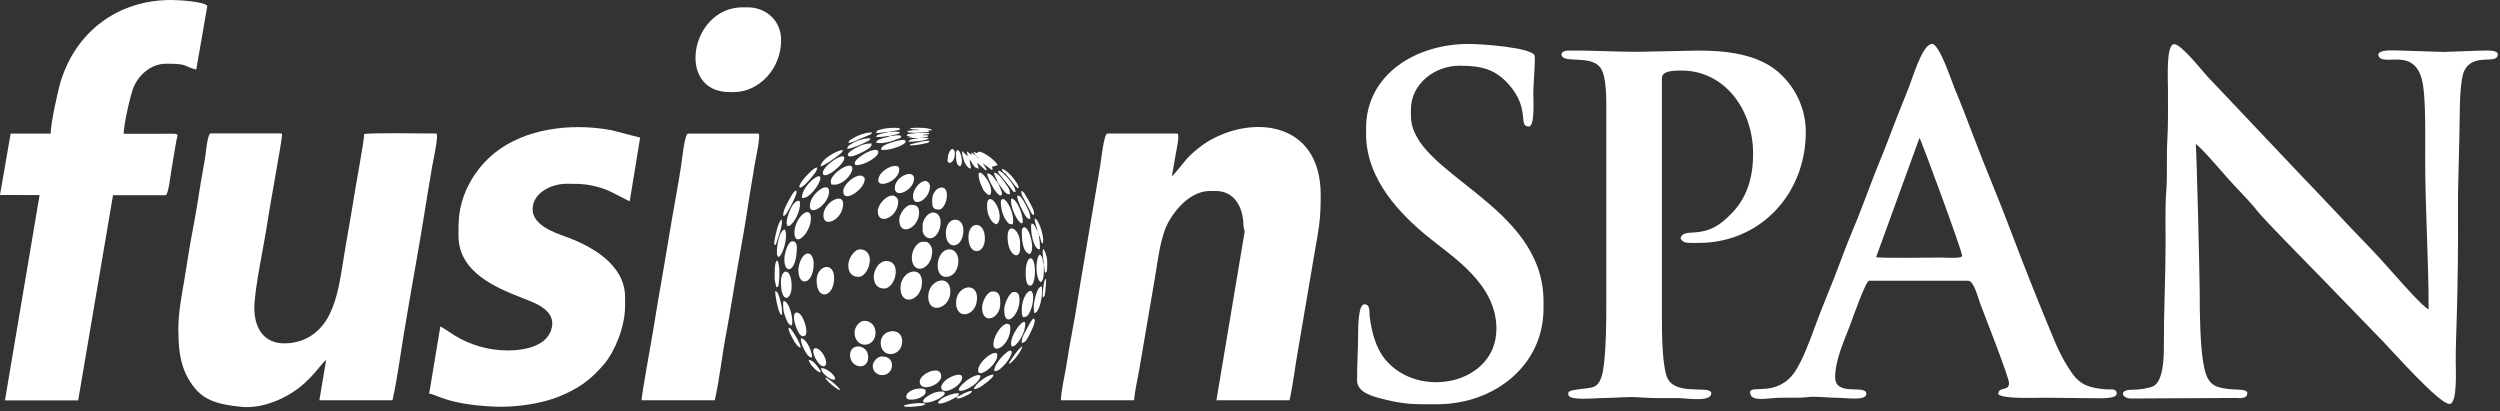 <?xml version="1.0" encoding="UTF-8"?>
<svg xmlns="http://www.w3.org/2000/svg" width="298" height="49" viewBox="0 0 298 49" fill="none">
  <rect x="0" y="0" width="298" height="49" fill="#333333" stroke="none"/>
  <path fill-rule="evenodd" clip-rule="evenodd" d="M254.025 47.501L266.663 47.435C267.202 47.501 267.881 47.435 267.881 46.879C267.881 46.165 266.009 46.681 264.318 46.099C263.19 45.702 262.882 44.657 262.638 43.294C262.254 41.112 262.203 37.249 262.203 34.749C262.203 33.096 261.831 17.394 261.728 17.183C262.049 17.209 264.997 20.609 265.42 21.111C266.586 22.447 268.022 23.81 269.073 25.146C270.06 26.389 275.085 31.429 276.559 32.963C279.084 35.569 281.558 38.122 284.096 40.741C285.211 41.892 290.748 48.149 291.979 48.149C292.94 48.149 292.722 44.194 292.722 42.99C292.722 41.112 292.812 39.048 292.863 37.209C292.965 33.307 293.017 29.326 292.991 25.424C292.965 21.614 293.171 17.685 293.196 13.783C293.209 12.275 293.273 9.378 293.747 8.426C294.85 6.204 297.734 7.804 297.734 6.468C297.734 5.873 296.003 6.045 295.375 6.045L291.325 6.191L285.916 6.019C285.198 6.019 283.57 5.873 283.48 6.534C283.865 8.228 288.043 5.172 288.825 10.146C289.159 12.222 289.082 16.587 289.082 19.008C289.082 24.921 289.492 30.926 289.492 36.852C289.018 36.813 286.146 33.559 285.659 33.003C284.467 31.641 283.198 30.252 281.942 28.955C279.391 26.323 276.943 23.651 274.38 21.006L263.1 9.087C262.459 8.4 260.011 5.265 259.165 5.265C258.178 5.265 258.421 9.392 258.421 10.635C258.421 12.46 258.46 14.908 258.344 16.759C258.229 18.651 258.37 20.979 258.216 22.831C258.075 24.59 258.139 27.17 258.139 28.955C258.139 32.99 257.921 37.104 257.934 41.085C257.947 42.871 257.819 45.411 256.704 46.019C256.204 46.284 254.922 46.469 254.153 46.456C252.487 46.443 252.935 47.501 254.012 47.501H254.025Z" fill="white"></path>
  <path fill-rule="evenodd" clip-rule="evenodd" d="M228.799 16.442C228.953 16.521 233.888 29.921 233.888 30.49C233.888 30.86 231.953 30.701 231.53 30.701C230.248 30.701 223.993 30.794 223.634 30.649L228.799 16.442ZM208.624 46.8C208.624 47.924 210.662 47.474 211.803 47.421C213.033 47.368 214.379 47.474 215.558 47.329C216.533 47.21 218.122 47.435 219.224 47.421C220.083 47.421 222.467 47.818 222.467 46.932C222.467 45.781 218.75 47.316 218.75 44.974C218.75 42.911 219.84 40.569 220.519 38.784C220.788 38.096 222.378 33.466 222.801 33.466H234.619C235.298 33.466 235.811 35.609 236.054 36.231C236.657 37.805 239.477 45.001 239.477 45.662C239.477 46.707 238.221 46.006 238.195 46.985C238.733 47.58 242.438 47.408 243.732 47.408L250.282 47.474C250.897 47.474 252.307 47.461 252.307 46.919C252.307 46.218 251.551 46.482 250.91 46.403C249.295 46.231 248.065 46.046 246.949 44.432C245.732 42.659 245.129 41.218 244.271 39.114C242.732 35.397 241.181 31.495 239.746 27.686C238.323 23.889 236.67 20.053 235.234 16.244C234.516 14.339 233.773 12.408 232.991 10.543C232.606 9.617 231.183 5.238 230.299 5.238C229.158 5.238 227.992 9.259 227.556 10.357C226.8 12.275 226.031 14.127 225.313 16.058C224.608 17.963 223.8 19.802 223.083 21.707C222.352 23.625 221.647 25.543 220.852 27.421C220.058 29.299 219.391 31.178 218.648 33.083C217.891 34.987 217.109 36.852 216.404 38.784C215.815 40.411 214.841 43.017 213.969 44.286C211.841 47.435 208.598 45.781 208.598 46.773L208.624 46.8Z" fill="white"></path>
  <path fill-rule="evenodd" clip-rule="evenodd" d="M186.128 6.442C186.128 7.699 189.564 6.442 190.769 8.069C191.538 9.114 191.474 11.918 191.474 13.757V36.138C191.474 38.572 191.448 41.297 191.179 43.506C191.051 44.551 190.833 45.741 189.987 46.112C189.384 46.376 186.949 46.376 186.949 46.813V47.025C186.949 47.818 190.166 47.435 190.999 47.448C192.473 47.448 194.088 47.249 195.473 47.368C196.87 47.487 198.549 47.448 199.997 47.448C200.92 47.448 203.984 47.977 203.984 46.892C203.984 45.821 199.497 47.342 198.664 44.842C198.139 43.268 198.1 39.961 198.1 37.831V9.326C198.1 8.4 199.562 8.413 200.459 8.413C205.522 8.413 208.97 13.003 208.97 18.307C208.97 21.429 208.111 23.704 206.381 25.463C205.009 26.879 203.856 27.606 201.882 27.712C201.177 27.752 200.472 27.752 200.318 28.4C200.561 28.863 200.856 28.956 201.536 28.956H202.484C209.726 28.956 215.251 23.228 215.251 15.714C215.251 12.46 213.572 9.881 211.777 8.426C209.444 6.521 205.894 5.992 202.279 6.032L195.191 6.177C192.435 6.177 189.756 5.992 186.885 6.032C186.59 6.032 186.141 6.164 186.141 6.455L186.128 6.442Z" fill="white"></path>
  <path fill-rule="evenodd" clip-rule="evenodd" d="M162.838 15.291V15.992C162.838 21.469 167.068 25.635 170.068 28.109C173.118 30.622 178.374 33.797 178.374 39.194C178.374 45.781 169.132 47.699 165.12 42.845C164.005 41.495 163.543 39.696 163.287 37.897C163.197 37.276 163.39 36.27 162.633 36.27C161.915 36.27 161.89 38.942 161.89 39.829C161.89 41.482 161.762 43.4 161.762 45.331C161.762 46.813 163.684 47.263 164.864 47.567C167.466 48.228 168.594 48.189 171.285 48.189C178.066 48.189 183.988 43.625 183.988 36.76V35.926C183.988 24.286 168.183 20.767 168.183 13.823V13.056C168.183 10 171.003 7.831 173.99 7.831C176.566 7.831 178.22 8.241 179.822 10.04C182.488 13.043 180.886 15.08 182.232 15.08C182.975 15.08 182.77 11.984 182.77 11.032C182.77 10.318 183.039 6.918 182.924 6.614C182.578 5.688 176.771 5.238 175.067 5.238C168.696 5.238 162.838 8.929 162.838 15.278V15.291Z" fill="white"></path>
  <path fill-rule="evenodd" clip-rule="evenodd" d="M139.689 20.939C139.869 20.133 139.984 19.26 140.138 18.4C140.215 17.99 140.689 15.913 140.305 15.913H131.999C131.588 15.913 131.242 19.154 131.153 19.723L129.127 31.72C128.653 34.379 128.294 37.024 127.781 39.67C127.525 40.98 127.307 42.329 127.102 43.638C126.923 44.723 126.461 46.747 126.461 47.712H135.177C135.254 46.773 135.6 45.106 135.793 44.088L137.664 33.122C138.087 30.675 138.331 28.082 139.369 26.31C140.228 24.815 141.996 22.765 144.24 22.765H144.919C147.136 22.765 148.226 24.696 148.226 27.011L148.367 27.593L144.996 47.712H153.712C154.122 45.887 154.353 43.81 154.699 41.892L156.673 30.278C157.173 27.342 157.429 26.416 157.429 23.254C157.429 14.326 149.085 13.651 143.791 16.984C143.06 17.447 142.214 18.148 141.612 18.77C141.304 19.088 139.92 20.887 139.741 20.953L139.689 20.939Z" fill="white"></path>
  <path fill-rule="evenodd" clip-rule="evenodd" d="M21.265 39.485C21.265 42.421 21.726 44.366 23.149 46.178C24.418 47.792 26.161 48.228 28.738 48.493C31.058 48.731 33.403 47.712 34.826 46.8C37.133 45.331 38.325 43.281 38.877 42.898L38.069 47.712H46.785C47.349 45.239 47.708 42.355 48.144 39.776C48.593 37.13 49.028 34.445 49.516 31.773C50.259 27.659 50.823 23.863 51.528 19.762C51.618 19.26 52.361 15.913 51.989 15.913C50.695 15.913 44.145 15.807 43.414 15.979C43.414 16.733 42.414 22.064 42.222 23.32C41.838 25.794 41.376 28.188 40.979 30.675C40.556 33.281 40.287 35.424 39.274 37.487C38.338 39.405 36.531 40.927 33.891 40.927C31.481 40.927 30.314 39.167 30.314 36.681C30.314 34.524 31.532 28.916 31.904 26.336C32.147 24.617 33.621 16.759 33.621 16.045C33.621 15.953 33.532 15.9 33.416 15.9H25.11C24.738 15.9 24.546 18.188 24.469 18.651C24.328 19.656 24.123 20.582 23.969 21.548C23.649 23.506 23.354 25.477 22.97 27.421C22.585 29.392 22.316 31.323 21.983 33.307C21.662 35.212 21.252 37.196 21.252 39.445L21.265 39.485Z" fill="white"></path>
  <path fill-rule="evenodd" clip-rule="evenodd" d="M5.999 15.926H1.269L0 23.241L4.717 23.254L0.59 47.726H9.319L13.472 23.268H19.727C20.086 23.268 20.355 20.635 20.445 20.172C20.637 19.048 20.816 17.95 20.996 16.905C21.201 15.728 21.713 15.953 18.522 15.953C17.266 15.953 15.997 15.953 14.741 15.953C14.741 14.841 15.561 11.27 15.92 10.41C16.497 9.008 17.932 7.593 19.816 7.593C22.572 7.593 21.778 7.897 23.393 8.294L24.713 0.701C24.328 0.198 21.431 0 20.419 0C13.895 0 9.101 3.889 7.293 9.524C6.934 10.622 6.037 14.683 6.037 15.966L5.999 15.926Z" fill="white"></path>
  <path fill-rule="evenodd" clip-rule="evenodd" d="M54.655 26.866V28.122C54.655 32.461 59.154 34.313 62.321 35.543C63.846 36.138 66.474 37.038 65.692 39.366C65.102 41.125 62.82 41.773 60.526 41.773C58.167 41.773 55.989 41.085 54.168 39.974C53.861 39.789 52.681 38.969 52.489 38.916L51.156 46.919C52.015 46.998 53.31 48.202 58.834 48.466C61.526 48.599 64.653 48.083 66.653 47.263C69.076 46.257 70.434 45.252 72.024 43.387C73.203 41.998 74.51 39.061 74.51 36.469V35.424C74.51 31.469 70.357 29.26 67.396 28.201C65.961 27.686 63.5 26.799 63.487 24.961C63.474 23.043 65.64 21.905 67.563 21.905C69.447 21.905 70.37 21.945 72.177 22.58C72.78 22.791 74.997 23.995 75.061 23.995L76.305 16.402L72.87 15.516C67.922 14.603 62.59 15.384 59.065 18.148C56.899 19.842 54.668 22.977 54.668 26.852L54.655 26.866Z" fill="white"></path>
  <path fill-rule="evenodd" clip-rule="evenodd" d="M76.484 47.712H85.201C85.777 45.173 86.059 42.382 86.559 39.776C87.059 37.157 87.456 34.445 87.931 31.786C88.418 29.101 88.879 26.429 89.276 23.77C89.482 22.368 89.725 21.178 89.93 19.775C90.02 19.18 90.763 15.926 90.392 15.926H82.009C81.611 15.926 81.278 19.207 81.189 19.749C80.983 21.032 80.766 22.408 80.522 23.73C80.035 26.363 79.612 29.048 79.15 31.733C78.702 34.339 78.228 37.024 77.805 39.683C77.599 40.913 76.484 47.064 76.472 47.726L76.484 47.712Z" fill="white"></path>
  <path fill-rule="evenodd" clip-rule="evenodd" d="M86.957 10.979H87.431C90.481 10.979 93.109 8.214 93.109 4.775C93.109 2.487 91.34 0.873 89.123 0.873H88.52C82.265 0.873 80.522 10.979 86.969 10.979H86.957Z" fill="white"></path>
  <path fill-rule="evenodd" clip-rule="evenodd" d="M110.644 35.371C110.644 37.553 113.284 36.813 113.284 34.749C113.284 32.58 110.644 33.294 110.644 35.371Z" fill="white"></path>
  <path fill-rule="evenodd" clip-rule="evenodd" d="M107.337 34.326C107.337 36.601 109.901 35.887 109.901 33.625C109.901 31.508 107.337 32.262 107.337 34.326Z" fill="white"></path>
  <path fill-rule="evenodd" clip-rule="evenodd" d="M104.158 33.003C104.158 33.797 104.568 34.392 105.376 34.392C106.773 34.392 107.542 31.112 105.645 31.112C104.799 31.112 104.158 32.13 104.158 32.99V33.003Z" fill="white"></path>
  <path fill-rule="evenodd" clip-rule="evenodd" d="M101.12 31.68C101.12 32.461 101.543 33.003 102.338 33.003C103.03 33.003 103.684 31.971 103.684 30.979C103.684 30.344 103.312 29.723 102.53 29.723C101.8 29.723 101.107 30.834 101.107 31.68H101.12Z" fill="white"></path>
  <path fill-rule="evenodd" clip-rule="evenodd" d="M112.746 33.003C114.553 33.003 114.758 29.723 113.156 29.723C111.567 29.723 111.234 33.003 112.746 33.003Z" fill="white"></path>
  <path fill-rule="evenodd" clip-rule="evenodd" d="M113.964 36.072C113.964 38.281 116.463 37.686 116.463 35.516C116.463 33.479 113.964 34.088 113.964 36.072Z" fill="white"></path>
  <path fill-rule="evenodd" clip-rule="evenodd" d="M108.683 30.635C108.683 32.91 111.118 32.223 111.118 29.934C111.118 29.445 110.772 28.823 110.311 28.823H109.977C109.298 28.823 108.696 29.868 108.696 30.635H108.683Z" fill="white"></path>
  <path fill-rule="evenodd" clip-rule="evenodd" d="M101.864 39.63C101.864 41.601 104.363 41.548 104.363 39.63C104.363 38.889 103.85 38.241 103.017 38.241C102.428 38.241 101.864 38.995 101.864 39.63Z" fill="white"></path>
  <path fill-rule="evenodd" clip-rule="evenodd" d="M104.978 40.874C104.978 42.765 107.542 42.593 107.542 40.662C107.542 38.916 104.978 39.194 104.978 40.874Z" fill="white"></path>
  <path fill-rule="evenodd" clip-rule="evenodd" d="M117.143 19.471L117.079 19.405L117.143 19.471ZM117.079 19.405L117.014 19.339L117.079 19.405ZM116.476 19.405L116.412 19.339L116.476 19.405ZM117.014 19.339L116.95 19.273L117.014 19.339ZM115.399 18.783L115.463 18.929L115.399 18.783ZM115.335 18.638L115.399 18.783L115.335 18.638ZM116.348 18.572L116.412 18.625L116.732 18.942C116.579 18.916 116.643 18.955 116.502 18.81C116.438 18.744 116.399 18.691 116.348 18.625L116.335 18.558L116.348 18.572ZM116.489 19.405L117.502 20.318L117.617 20.199L117.155 19.471L118.232 20.265L118.322 20.159L118.245 19.881L118.899 19.696C118.873 19.233 116.566 17.514 116.489 18.281L116.092 18.109L116.053 18.162L116.361 18.558L115.771 18.175L115.822 18.479L115.246 18.029L115.348 18.625L114.669 18.003C114.669 18.73 115.117 20.08 115.745 20.093L115.566 19.035C115.912 19.326 116.015 20.067 116.681 20.093L116.476 19.392L116.489 19.405Z" fill="white"></path>
  <path fill-rule="evenodd" clip-rule="evenodd" d="M97.339 33.426C97.339 35.913 99.428 35.464 99.428 33.149C99.428 31.085 97.339 31.628 97.339 33.426Z" fill="white"></path>
  <path fill-rule="evenodd" clip-rule="evenodd" d="M117.066 36.694C117.066 38.757 119.232 38.056 119.232 36.204C119.232 35.569 119.258 34.736 118.347 34.736C117.655 34.736 117.066 35.926 117.066 36.694Z" fill="white"></path>
  <path fill-rule="evenodd" clip-rule="evenodd" d="M107.196 26.244C107.196 28.268 109.554 27.209 109.554 25.331C109.554 24.511 109.093 24.418 108.606 24.418C107.939 24.418 107.183 25.516 107.183 26.23L107.196 26.244Z" fill="white"></path>
  <path fill-rule="evenodd" clip-rule="evenodd" d="M109.977 26.866V27.487C109.977 27.858 110.349 28.4 110.862 28.4C112.156 28.4 112.746 25.331 111.195 25.331C110.593 25.331 109.977 26.217 109.977 26.866Z" fill="white"></path>
  <path fill-rule="evenodd" clip-rule="evenodd" d="M112.746 27.778C112.746 29.921 114.835 29.657 114.835 27.434C114.835 25.688 112.746 25.741 112.746 27.778Z" fill="white"></path>
  <path fill-rule="evenodd" clip-rule="evenodd" d="M115.438 28.268C115.438 30.543 117.399 30.397 117.399 28.413C117.399 26.284 115.438 26.323 115.438 28.268Z" fill="white"></path>
  <path fill-rule="evenodd" clip-rule="evenodd" d="M104.632 25.199C104.632 26.932 107.068 25.94 107.068 24.008C107.068 23.651 106.709 23.307 106.388 23.307C105.581 23.307 104.632 24.405 104.632 25.186V25.199Z" fill="white"></path>
  <path fill-rule="evenodd" clip-rule="evenodd" d="M95.173 32.236C95.173 34.26 96.993 33.929 96.993 31.403C96.993 30.953 96.788 30.212 96.314 30.212C95.647 30.212 95.16 31.482 95.16 32.236H95.173Z" fill="white"></path>
  <path fill-rule="evenodd" clip-rule="evenodd" d="M98.147 25.688C98.147 27.276 100.505 26.151 100.505 24.299C100.505 22.871 98.147 24.127 98.147 25.688Z" fill="white"></path>
  <path fill-rule="evenodd" clip-rule="evenodd" d="M119.706 36.971C119.706 39.247 121.526 37.606 121.526 35.781C121.526 35.014 121.308 34.802 120.847 34.802C120.309 34.802 119.693 36.27 119.693 36.958L119.706 36.971Z" fill="white"></path>
  <path fill-rule="evenodd" clip-rule="evenodd" d="M94.698 27.699C94.698 29.67 96.66 27.738 96.66 26.032C96.66 24.233 94.698 25.979 94.698 27.699Z" fill="white"></path>
  <path fill-rule="evenodd" clip-rule="evenodd" d="M101.325 42.342C101.325 43.85 103.492 44.26 103.492 42.553C103.492 41.059 101.325 40.781 101.325 42.342Z" fill="white"></path>
  <path fill-rule="evenodd" clip-rule="evenodd" d="M104.03 43.599C104.03 45.093 106.324 45.093 106.324 43.532C106.324 42.818 105.786 42.487 105.107 42.487C104.62 42.487 104.03 43.109 104.03 43.599Z" fill="white"></path>
  <path fill-rule="evenodd" clip-rule="evenodd" d="M100.518 22.818C100.518 24.299 103.081 22.566 103.081 21.349C103.081 21.125 102.787 20.926 102.543 20.926C101.761 20.926 100.518 22.011 100.518 22.805V22.818Z" fill="white"></path>
  <path fill-rule="evenodd" clip-rule="evenodd" d="M96.531 24.564C96.531 25.86 98.826 24.352 98.826 22.818C98.826 21.482 96.531 23.109 96.531 24.564Z" fill="white"></path>
  <path fill-rule="evenodd" clip-rule="evenodd" d="M118.412 41.019C118.412 42.342 120.437 41.112 120.437 39.061C120.437 38.638 120.142 38.506 119.783 38.665C119.206 38.929 118.412 40.159 118.412 41.019Z" fill="white"></path>
  <path fill-rule="evenodd" clip-rule="evenodd" d="M109.631 45.477C109.631 46.826 112.195 45.927 112.195 44.855C112.195 43.4 109.631 44.538 109.631 45.477Z" fill="white"></path>
  <path fill-rule="evenodd" clip-rule="evenodd" d="M93.494 30.913C93.494 32.831 94.981 32.448 94.981 29.524C94.981 29.035 94.827 28.757 94.442 28.757C93.929 28.757 93.494 30.238 93.494 30.913Z" fill="white"></path>
  <path fill-rule="evenodd" clip-rule="evenodd" d="M120.104 28.268C120.104 30.49 121.59 31.085 121.59 29.657V28.955C121.59 27.395 120.104 26.35 120.104 28.254V28.268Z" fill="white"></path>
  <path fill-rule="evenodd" clip-rule="evenodd" d="M111.118 23.797C111.118 24.485 111.067 24.987 111.926 24.987C112.362 24.987 112.874 24.154 112.874 23.241C112.874 21.693 111.118 22.355 111.118 23.797Z" fill="white"></path>
  <path fill-rule="evenodd" clip-rule="evenodd" d="M106.658 22.408C106.658 23.744 108.952 22.659 108.952 21.297C108.952 20.08 106.658 21.032 106.658 22.408Z" fill="white"></path>
  <path fill-rule="evenodd" clip-rule="evenodd" d="M108.824 23.387C108.824 24.842 110.849 23.81 110.849 22.196C110.849 21.879 110.58 21.574 110.311 21.574C109.606 21.574 108.824 22.633 108.824 23.387Z" fill="white"></path>
  <path fill-rule="evenodd" clip-rule="evenodd" d="M104.696 21.495C104.696 22.5 107.196 21.574 107.196 20.172C107.196 19.18 104.696 20.199 104.696 21.495Z" fill="white"></path>
  <path fill-rule="evenodd" clip-rule="evenodd" d="M99.031 21.64C99.031 21.826 99.069 21.839 99.095 21.984C100.71 22.368 102.325 19.749 101.261 19.749C100.467 19.749 99.031 20.913 99.031 21.627V21.64Z" fill="white"></path>
  <path fill-rule="evenodd" clip-rule="evenodd" d="M93.084 33.625C93.084 36.244 94.365 35.86 94.365 34.114C94.365 31.852 93.084 31.905 93.084 33.625Z" fill="white"></path>
  <path fill-rule="evenodd" clip-rule="evenodd" d="M117.668 24.22V24.776C117.668 25.543 118.168 26.667 118.822 26.733C119.681 25.966 118.732 23.73 118.014 23.73C117.796 23.73 117.681 23.982 117.681 24.22H117.668Z" fill="white"></path>
  <path fill-rule="evenodd" clip-rule="evenodd" d="M121.796 36.694C121.796 37.831 121.796 37.236 121.936 37.805C122.513 37.805 122.641 37.434 122.821 37.038C123.103 36.389 123.154 35.926 123.154 35.225C123.154 35.053 123 34.67 122.885 34.67C122.257 34.67 121.808 36.006 121.808 36.694H121.796Z" fill="white"></path>
  <path fill-rule="evenodd" clip-rule="evenodd" d="M112.195 46.178C112.195 47.263 114.694 46.059 114.694 44.987C114.694 44.128 112.195 45.186 112.195 46.178Z" fill="white"></path>
  <path fill-rule="evenodd" clip-rule="evenodd" d="M116.591 44.154C116.591 45.199 118.886 43.506 118.886 42.342C118.886 41.403 116.591 43.03 116.591 44.154Z" fill="white"></path>
  <path fill-rule="evenodd" clip-rule="evenodd" d="M122.27 32.236C122.27 32.739 122.193 34.048 122.808 34.048C123.59 34.048 123.539 30.397 122.731 30.821C122.436 30.979 122.27 31.76 122.27 32.236Z" fill="white"></path>
  <path fill-rule="evenodd" clip-rule="evenodd" d="M121.796 27.567C121.796 28.4 121.847 30.067 122.744 30.291C123.334 29.842 122.872 28.162 122.641 27.672C122.206 26.747 121.796 27.104 121.796 27.567Z" fill="white"></path>
  <path fill-rule="evenodd" clip-rule="evenodd" d="M94.634 37.805C94.634 38.519 95.288 40.398 95.852 40.04C95.852 40.04 96.121 40.08 96.121 39.485C96.121 38.863 95.634 37.249 94.968 37.249C94.724 37.249 94.634 37.567 94.634 37.805Z" fill="white"></path>
  <path fill-rule="evenodd" clip-rule="evenodd" d="M119.296 24.008C119.296 24.895 119.527 25.781 120.052 26.442C120.232 26.68 120.309 26.733 120.719 26.733C120.988 25.516 120.039 23.73 119.565 23.73C119.411 23.73 119.296 23.85 119.296 24.008Z" fill="white"></path>
  <path fill-rule="evenodd" clip-rule="evenodd" d="M98.082 20.596C98.082 21.654 100.646 19.604 100.646 18.849C100.646 18.016 98.082 19.775 98.082 20.596Z" fill="white"></path>
  <path fill-rule="evenodd" clip-rule="evenodd" d="M93.763 26.522C93.763 27.95 95.66 25.437 95.314 23.942C94.455 23.757 93.763 25.913 93.763 26.522Z" fill="white"></path>
  <path fill-rule="evenodd" clip-rule="evenodd" d="M102.133 19.683C103.043 19.683 104.696 18.717 104.696 18.148C104.696 17.434 102.928 18.188 102.107 19.035C101.953 19.193 101.659 19.683 102.133 19.683Z" fill="white"></path>
  <path fill-rule="evenodd" clip-rule="evenodd" d="M95.583 23.585C96.621 23.836 98.352 21.006 97.608 21.006C97.121 21.006 95.583 22.381 95.583 23.585Z" fill="white"></path>
  <path fill-rule="evenodd" clip-rule="evenodd" d="M120.514 41.019C120.514 42.024 122.206 40.212 122.206 38.585C122.206 37.977 121.462 38.718 121.026 39.458C120.796 39.855 120.514 40.424 120.514 41.019Z" fill="white"></path>
  <path fill-rule="evenodd" clip-rule="evenodd" d="M108.016 47.289C108.016 47.858 109.324 47.646 109.862 47.302C110.298 47.025 110.362 46.958 110.323 46.456C109.965 46.363 110.234 46.31 109.644 46.31C109.029 46.31 108.029 46.667 108.029 47.289H108.016Z" fill="white"></path>
  <path fill-rule="evenodd" clip-rule="evenodd" d="M92.609 29.934C92.609 30.331 92.571 30.45 92.814 30.635C93.263 30.516 94.006 28.228 93.558 27.355C92.878 27.408 92.609 29.339 92.609 29.934Z" fill="white"></path>
  <path fill-rule="evenodd" clip-rule="evenodd" d="M114.502 46.588C114.989 46.588 115.745 46.151 116.066 45.9C116.694 45.424 117.143 44.71 116.668 44.71C115.63 44.71 113.643 46.588 114.502 46.588Z" fill="white"></path>
  <path fill-rule="evenodd" clip-rule="evenodd" d="M124.423 31.535C124.205 31.191 124.423 30.675 123.949 30.344C123.372 30.741 123.423 33.44 124.09 33.625C124.487 33.321 124.423 32.262 124.423 31.535Z" fill="white"></path>
  <path fill-rule="evenodd" clip-rule="evenodd" d="M116.656 20.807C116.656 21.416 116.899 21.971 117.155 22.514C117.258 22.725 117.412 22.91 117.578 23.056C117.989 23.426 118.142 23.215 118.142 22.752C118.142 21.601 116.656 19.987 116.656 20.794V20.807Z" fill="white"></path>
  <path fill-rule="evenodd" clip-rule="evenodd" d="M118.488 44.22H118.694C119.283 44.22 120.591 42.606 120.591 41.985C120.591 41.151 118.501 43.188 118.501 44.22H118.488Z" fill="white"></path>
  <path fill-rule="evenodd" clip-rule="evenodd" d="M101.056 18.426C101.056 19.101 102.992 18.082 103.453 17.765C103.697 17.593 103.889 17.487 103.902 17.103C103.133 17.103 102.787 17.236 102.261 17.5C101.979 17.646 101.069 18.109 101.069 18.426H101.056Z" fill="white"></path>
  <path fill-rule="evenodd" clip-rule="evenodd" d="M98.147 43.665C98.98 43.665 98.07 41.508 97.198 41.508C96.454 41.508 97.467 43.665 98.147 43.665Z" fill="white"></path>
  <path fill-rule="evenodd" clip-rule="evenodd" d="M120.514 23.876C120.514 24.537 120.744 25.119 120.988 25.622C121.103 25.86 121.206 26.059 121.373 26.27C122.565 27.844 121.565 23.757 120.578 23.664C120.527 23.744 120.514 23.744 120.514 23.876Z" fill="white"></path>
  <path fill-rule="evenodd" clip-rule="evenodd" d="M123.821 27.977L123.757 27.765L123.693 27.553C123.423 27.236 123.423 26.694 122.949 26.641C122.757 27.5 123.218 29.868 123.962 29.709C123.962 28.4 123.834 28.4 123.821 27.963V27.977Z" fill="white"></path>
  <path fill-rule="evenodd" clip-rule="evenodd" d="M123.218 36.627L123.282 37.329C123.936 37.276 124.372 35.053 124.167 34.127C123.564 34.18 123.218 36.072 123.218 36.641V36.627Z" fill="white"></path>
  <path fill-rule="evenodd" clip-rule="evenodd" d="M110.311 47.99C111.644 47.99 113.438 46.667 112.208 46.667C110.862 46.667 109.401 47.99 110.311 47.99Z" fill="white"></path>
  <path fill-rule="evenodd" clip-rule="evenodd" d="M108.081 16.204L108.683 16.27C108.363 16.27 108.401 16.323 108.145 16.336L109.567 16.548C109.17 16.548 108.375 16.521 108.286 16.892C108.683 16.892 110.465 16.826 110.721 16.468L109.644 16.402C109.888 16.402 109.99 16.402 110.221 16.363C110.567 16.31 110.516 16.402 110.657 16.191C110.439 16.085 110.349 16.125 110.055 16.125V16.058C110.413 16.058 110.465 16.006 110.734 15.992V15.847C110.298 15.847 109.683 15.807 109.26 15.86C109.106 15.886 108.824 15.913 108.593 15.939C108.222 15.992 108.17 15.913 108.093 16.191L108.081 16.204Z" fill="white"></path>
  <path fill-rule="evenodd" clip-rule="evenodd" d="M93.353 36.072C93.353 36.852 93.353 37.13 93.647 37.858C93.788 38.202 93.968 38.757 94.365 38.797C94.66 38.255 94.109 35.926 93.417 35.873C93.365 35.953 93.353 35.953 93.353 36.085V36.072Z" fill="white"></path>
  <path fill-rule="evenodd" clip-rule="evenodd" d="M105.248 17.871C106.042 17.871 106.324 17.738 106.991 17.514C107.196 17.447 107.811 17.183 107.914 16.984C108.247 16.27 106.119 17.024 106.017 17.064C105.773 17.156 105.568 17.236 105.35 17.355C105.209 17.434 104.761 17.871 105.235 17.871H105.248Z" fill="white"></path>
  <path fill-rule="evenodd" clip-rule="evenodd" d="M119.027 21.918C118.886 21.812 118.937 21.905 118.886 21.707C118.617 21.495 118.347 20.715 117.668 20.662C117.707 21.204 118.347 22.355 118.655 22.778C118.758 22.924 119.334 23.678 119.424 23.096C119.475 22.805 119.078 22.209 119.014 21.905L119.027 21.918Z" fill="white"></path>
  <path fill-rule="evenodd" clip-rule="evenodd" d="M121.257 23.453C121.257 23.876 121.898 25.225 122.18 25.635C122.372 25.9 122.424 26.098 122.808 26.098C122.808 25.358 122.539 24.987 122.218 24.326C122.103 24.101 121.757 23.506 121.565 23.387C121.475 23.32 121.244 23.241 121.244 23.453H121.257Z" fill="white"></path>
  <path fill-rule="evenodd" clip-rule="evenodd" d="M118.886 21.707C119.027 21.812 118.976 21.72 119.027 21.918C119.193 22.037 119.411 22.461 119.591 22.659C119.796 22.91 119.963 23.162 120.386 23.162C120.386 22.54 120.245 22.447 119.911 21.971C119.834 21.852 119.783 21.76 119.693 21.64C119.399 21.283 118.963 20.609 118.501 20.569C118.514 21.058 118.809 21.257 118.911 21.68L118.886 21.707Z" fill="white"></path>
  <path fill-rule="evenodd" clip-rule="evenodd" d="M121.796 40.874C122.27 40.86 122.526 40.265 122.782 39.736C122.975 39.339 123.346 38.665 123.346 38.162C123.346 38.122 123.257 38.017 123.205 37.95C122.923 38.149 122.539 38.916 122.372 39.247C122.116 39.763 121.783 40.146 121.783 40.874H121.796Z" fill="white"></path>
  <path fill-rule="evenodd" clip-rule="evenodd" d="M97.403 19.961C96.993 20 96.416 20.662 96.134 20.953C94.686 22.461 95.147 23.241 97.031 20.767C97.224 20.516 97.39 20.358 97.403 19.961Z" fill="white"></path>
  <path fill-rule="evenodd" clip-rule="evenodd" d="M106.119 16.204C105.799 16.416 104.555 16.495 104.427 16.971C104.812 17.17 105.709 16.971 106.106 16.879L107.17 16.508C107.465 16.349 107.375 16.482 107.414 16.204C107.055 16.019 106.542 16.204 106.132 16.204H106.119Z" fill="white"></path>
  <path fill-rule="evenodd" clip-rule="evenodd" d="M97.813 19.828C98.172 19.802 99.556 18.836 99.928 18.519C100.159 18.32 100.428 18.228 100.454 17.871C99.903 17.884 97.89 18.902 97.813 19.828Z" fill="white"></path>
  <path fill-rule="evenodd" clip-rule="evenodd" d="M93.353 25.754C93.66 25.675 93.763 25.424 93.917 25.159C94.083 24.868 94.186 24.736 94.34 24.405C94.455 24.18 95.109 22.95 94.916 22.752C94.711 22.54 94.07 23.783 93.955 24.008C93.712 24.511 93.353 25.027 93.353 25.754Z" fill="white"></path>
  <path fill-rule="evenodd" clip-rule="evenodd" d="M92.34 32.368C92.34 33.466 92.302 33.215 92.545 34.246C92.789 34.18 92.776 34.141 92.827 33.837C92.904 33.36 93.019 31.35 92.622 31.045C92.366 31.244 92.353 31.998 92.353 32.368H92.34Z" fill="white"></path>
  <path fill-rule="evenodd" clip-rule="evenodd" d="M96.801 42.62C96.801 41.852 96.109 40.331 95.455 40.318C95.455 40.9 95.673 41.284 95.878 41.694C96.07 42.064 96.352 42.606 96.801 42.62Z" fill="white"></path>
  <path fill-rule="evenodd" clip-rule="evenodd" d="M114.092 47.289C114.246 47.064 114.271 47.197 114.297 46.866C113.682 46.866 113.284 47.038 112.823 47.223C112.477 47.355 111.9 47.659 111.798 48.056C112.182 48.255 113.169 47.765 113.554 47.567C113.72 47.474 113.913 47.342 114.092 47.289Z" fill="white"></path>
  <path fill-rule="evenodd" clip-rule="evenodd" d="M116.053 46.39C116.591 46.39 117.079 45.98 117.437 45.715C117.655 45.556 117.822 45.437 118.001 45.252C118.181 45.067 118.399 44.961 118.424 44.644C117.655 44.644 116.181 45.834 116.066 46.39H116.053Z" fill="white"></path>
  <path fill-rule="evenodd" clip-rule="evenodd" d="M100.992 17.738C101.492 17.738 102.71 17.196 103.197 16.945C103.479 16.799 103.684 16.773 103.761 16.482C102.928 16.482 102.082 16.759 101.454 17.169C101.236 17.315 101.018 17.408 100.992 17.738Z" fill="white"></path>
  <path fill-rule="evenodd" clip-rule="evenodd" d="M121.052 22.897C121.052 22.143 120.014 21.006 119.386 20.503C118.988 20.186 118.86 20.397 119.104 20.715L120.424 22.355C120.847 22.858 120.732 22.871 121.052 22.897Z" fill="white"></path>
  <path fill-rule="evenodd" clip-rule="evenodd" d="M108.414 15.291C108.426 15.305 108.452 15.291 108.465 15.318C108.478 15.344 108.503 15.331 108.516 15.344L108.901 15.437C109.08 15.45 109.311 15.45 109.503 15.45V15.516C109.106 15.516 108.811 15.49 108.414 15.582C108.093 15.648 108.324 15.49 108.144 15.728C108.491 15.926 110.183 15.767 110.708 15.728C110.644 15.556 110.849 15.582 110.439 15.582L111.118 15.516C110.849 15.146 108.696 15.199 108.414 15.305V15.291Z" fill="white"></path>
  <path fill-rule="evenodd" clip-rule="evenodd" d="M123.218 25.609C123.449 25.331 122.795 24.233 122.654 23.969C122.513 23.73 122.411 23.545 122.27 23.32C122.116 23.069 122.026 22.831 121.744 22.752C121.744 23.228 121.808 23.241 121.975 23.572L122.936 25.371C123.064 25.582 123 25.556 123.231 25.622L123.218 25.609Z" fill="white"></path>
  <path fill-rule="evenodd" clip-rule="evenodd" d="M93.225 37.527C93.225 36.786 93.173 36.456 93.032 35.913C92.93 35.53 92.789 34.776 92.404 34.67C92.404 35.305 92.673 36.733 92.955 37.302C93.058 37.487 92.994 37.474 93.212 37.527H93.225Z" fill="white"></path>
  <path fill-rule="evenodd" clip-rule="evenodd" d="M101.12 17.037C101.569 17.024 102.235 16.654 102.62 16.495C102.876 16.389 103.133 16.297 103.351 16.204C103.85 15.992 103.876 16.032 103.953 15.781C103.274 15.781 102.812 15.966 102.3 16.164C101.966 16.297 101.915 16.363 101.633 16.521C101.377 16.667 101.197 16.733 101.12 17.037Z" fill="white"></path>
  <path fill-rule="evenodd" clip-rule="evenodd" d="M123.68 27.567C123.744 27.646 123.744 27.448 123.744 27.778C123.808 27.858 123.808 27.659 123.808 27.99C124.09 28.32 124 28.823 124.282 29.035C124.513 28.545 124.09 27.104 123.808 26.601C123.654 26.31 123.552 26.098 123.334 26.045C123.334 26.667 123.628 27.011 123.667 27.58L123.68 27.567Z" fill="white"></path>
  <path fill-rule="evenodd" clip-rule="evenodd" d="M99.364 45.265C99.992 45.265 98.839 43.876 97.877 43.876C97.89 44.564 99.018 45.265 99.364 45.265Z" fill="white"></path>
  <path fill-rule="evenodd" clip-rule="evenodd" d="M112.938 19.061C112.938 19.723 113.823 19.445 113.823 18.294C113.823 18.003 113.72 17.857 113.554 17.738C113.118 17.857 112.951 18.625 112.951 19.061H112.938Z" fill="white"></path>
  <path fill-rule="evenodd" clip-rule="evenodd" d="M105.991 15.714C106.004 15.701 106.03 15.675 106.042 15.701C106.055 15.714 106.081 15.688 106.094 15.688C106.427 15.595 107.029 15.569 107.273 15.45C107.196 15.251 107.414 15.37 107.055 15.264C106.914 15.225 106.747 15.238 106.606 15.238C106.004 15.238 105.491 15.291 104.978 15.437C104.658 15.529 104.479 15.529 104.453 15.86C105.094 15.86 105.414 15.714 106.004 15.714H105.991Z" fill="white"></path>
  <path fill-rule="evenodd" clip-rule="evenodd" d="M92.276 29.167H92.481C92.584 28.731 93.417 26.72 93.16 26.164C92.699 26.482 92.276 28.651 92.276 29.167Z" fill="white"></path>
  <path fill-rule="evenodd" clip-rule="evenodd" d="M106.119 16.204C106.35 16.045 107.068 16.072 107.273 15.781C106.991 15.635 106.388 15.714 105.991 15.714L105.555 15.82C105.337 15.86 105.299 15.873 105.119 15.926C104.696 16.045 104.517 16.045 104.44 16.336C105.466 16.336 105.645 16.191 106.132 16.191L106.119 16.204Z" fill="white"></path>
  <path fill-rule="evenodd" clip-rule="evenodd" d="M113.964 18.294C113.964 18.77 113.9 19.683 114.438 19.828C114.797 19.564 114.643 18.704 114.502 18.36C114.4 18.109 114.361 17.95 114.092 17.871C114.028 18.003 113.951 18.082 113.951 18.294H113.964Z" fill="white"></path>
  <path fill-rule="evenodd" clip-rule="evenodd" d="M95.442 41.443C95.391 40.874 94.788 39.974 94.481 39.498C94.07 38.863 93.788 38.916 94.199 39.789C94.404 40.225 94.968 41.403 95.442 41.443Z" fill="white"></path>
  <path fill-rule="evenodd" clip-rule="evenodd" d="M119.424 20.106C119.45 20.503 119.668 20.529 119.886 20.754C120.078 20.953 120.18 21.125 120.386 21.349C120.655 21.627 121.232 22.58 121.398 22.421C121.629 22.183 120.245 20.318 119.424 20.119V20.106Z" fill="white"></path>
  <path fill-rule="evenodd" clip-rule="evenodd" d="M124.423 31.535C124.436 31.548 124.436 31.561 124.436 31.588C124.436 31.614 124.449 31.627 124.449 31.641L124.551 32.514C124.731 32.461 124.808 32.448 124.821 31.892C124.833 31.641 124.833 31.231 124.821 30.992C124.795 30.649 124.59 29.842 124.346 29.67C124.192 30.014 124.41 31.019 124.41 31.548L124.423 31.535Z" fill="white"></path>
  <path fill-rule="evenodd" clip-rule="evenodd" d="M107.747 48.413C108.055 48.599 109.17 48.44 109.503 48.413C109.862 48.374 110.182 48.334 110.323 48.136C110.016 47.964 108.619 48.069 108.055 48.241C107.734 48.347 107.914 48.175 107.747 48.413Z" fill="white"></path>
  <path fill-rule="evenodd" clip-rule="evenodd" d="M96.391 42.898C96.608 43.85 98.416 45.067 97.621 43.929C97.352 43.546 96.903 42.911 96.391 42.898Z" fill="white"></path>
  <path fill-rule="evenodd" clip-rule="evenodd" d="M120.245 43.387C120.693 43.281 121.834 41.747 121.86 41.297C121.488 41.403 120.296 43.109 120.245 43.387Z" fill="white"></path>
  <path fill-rule="evenodd" clip-rule="evenodd" d="M108.491 17.183V17.328C109.208 17.328 109.695 17.222 110.349 17.077C110.657 17.011 110.721 17.024 110.798 16.773C109.849 16.773 108.773 17.169 108.503 17.196L108.491 17.183Z" fill="white"></path>
  <path fill-rule="evenodd" clip-rule="evenodd" d="M114.092 47.289C114.041 47.395 114.053 47.368 114.028 47.501C114.502 47.501 114.758 47.368 115.092 47.197C115.489 46.985 115.771 46.932 115.861 46.588C115.528 46.601 115.194 46.76 114.925 46.879C114.682 46.985 114.31 47.236 114.105 47.289H114.092Z" fill="white"></path>
  <path fill-rule="evenodd" clip-rule="evenodd" d="M100.172 46.522C99.915 46.032 98.749 45.08 98.352 44.987C98.441 45.358 99.813 46.495 100.172 46.522Z" fill="white"></path>
  <path fill-rule="evenodd" clip-rule="evenodd" d="M124.295 35.437C124.577 35.358 124.539 35.239 124.628 34.458C124.68 34.008 124.692 33.731 124.692 33.202C124.462 33.373 124.41 33.903 124.372 34.194C124.308 34.657 124.282 34.921 124.282 35.437H124.295Z" fill="white"></path>
  <path fill-rule="evenodd" clip-rule="evenodd" d="M116.386 18.625L116.335 18.638C116.386 18.704 116.412 18.757 116.489 18.823C116.63 18.969 116.566 18.929 116.72 18.955L116.399 18.638L116.386 18.625Z" fill="white"></path>
</svg>
